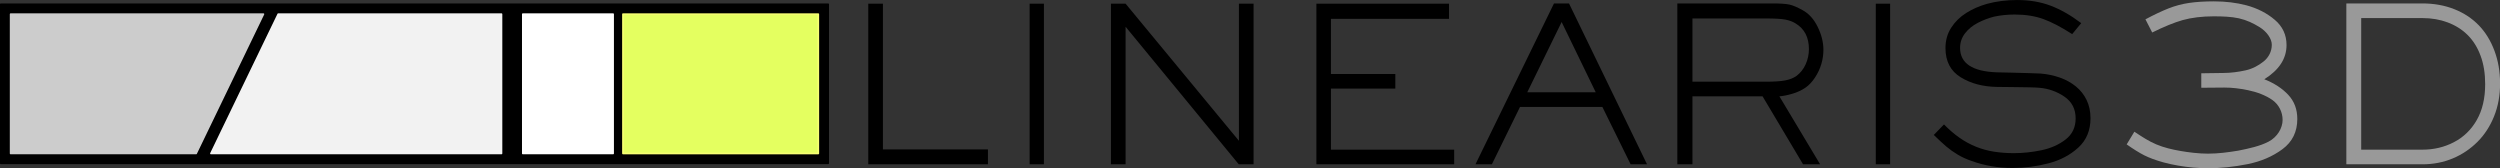 <?xml version="1.0" encoding="UTF-8" standalone="no"?>
<!-- Created with Inkscape (http://www.inkscape.org/) -->
<svg id="svg3050" xmlns:rdf="http://www.w3.org/1999/02/22-rdf-syntax-ns#" xmlns="http://www.w3.org/2000/svg" viewBox="0 0 613.89 41.313" version="1.1" xmlns:cc="http://creativecommons.org/ns#" xmlns:dc="http://purl.org/dc/elements/1.1/">
 <rect x="0" y="0" width="613.89" height="41.313" fill="#333333" stroke="none"/>
 <g id="layer1" transform="translate(-68.06,-511.706)">
  <path id="40" stroke-linejoin="round" d="m68.25,512.76,0,39.044,203.18,0,0-39.044-203.18,0z" fill-rule="evenodd" stroke="#000" stroke-linecap="round" stroke-dasharray="none" stroke-width="0.403px" fill="#000"/>
  <path id="41" stroke-linejoin="round" d="m221.03,515.18,0,34.215,47.972,0,0-34.215-47.972,0z" fill-rule="evenodd" stroke="#f7ff73" stroke-linecap="round" stroke-dasharray="none" stroke-width="0.401px" fill="#e4ff60"/>
  <path id="42" stroke-linejoin="round" d="m196.44,515.18,0,34.213,22.172,0,0-34.213-22.172,0z" fill-rule="evenodd" stroke="#FFF" stroke-linecap="round" stroke-dasharray="none" stroke-width="0.403px" fill="#FFF"/>
  <path id="43" stroke-linejoin="round" d="m136.38,515.18,54.825,0,0,34.213-71.353,0,16.528-34.213z" fill-rule="evenodd" stroke="#f2f2f2" stroke-linecap="round" stroke-dasharray="none" stroke-width="0.403px" fill="#f2f2f2"/>
  <path id="44" stroke-linejoin="round" d="m70.669,515.18,62.081,0-16.528,34.213-45.553,0,0-34.213z" fill-rule="evenodd" stroke="#CCC" stroke-linecap="round" stroke-dasharray="none" stroke-width="0.403px" fill="#CCC"/>
  <path id="path3103" fill="#000" d="m563.4,511.71c-2.653,0-5.142,0.315-7.468,0.952-1.861,0.534-3.546,1.274-5.062,2.23-1.516,0.956-2.745,2.165-3.684,3.621s-1.403,3.122-1.403,5c0,3.239,1.244,5.634,3.734,7.167,2.49,1.533,5.458,2.317,8.922,2.368,0.672,0.017,1.893,0.029,3.659,0.038,1.766,0.009,3.216,0.037,4.335,0.063,1.12,0.026,1.919,0.061,2.418,0.113,2.24,0.19,4.284,0.91,6.127,2.168,1.843,1.258,2.769,3.042,2.769,5.35-0,2.188-0.831,3.925-2.494,5.2s-3.635,2.145-5.927,2.619c-2.292,0.474-4.541,0.714-6.729,0.714-1.723,0-3.357-0.122-4.899-0.363-1.542-0.241-3.01-0.647-4.423-1.215-1.413-0.569-2.764-1.309-4.047-2.205-1.284-0.896-2.551-1.978-3.809-3.27l-2.506,2.581c1.258,1.223,2.293,2.184,3.12,2.882,0.827,0.698,1.757,1.356,2.782,1.967,1.025,0.612,2.163,1.123,3.421,1.554,3.153,1.137,6.513,1.704,10.062,1.704,2.912,0,5.826-0.37,8.746-1.128,2.92-0.758,5.378-2.058,7.368-3.884,1.99-1.826,2.982-4.224,2.982-7.205-0-1.671-0.323-3.16-0.952-4.461-0.629-1.301-1.503-2.411-2.631-3.333-1.129-0.922-2.428-1.642-3.909-2.168-1.482-0.525-3.065-0.865-4.737-1.002-0.258-0.017-1.144-0.049-2.669-0.1-1.525-0.052-3.053-0.091-4.586-0.125-1.533-0.034-2.696-0.058-3.471-0.075-6.047-0.207-9.072-2.212-9.072-6.002-0-1.344,0.41-2.545,1.228-3.596,0.818-1.051,1.866-1.901,3.133-2.556,1.266-0.655,2.581-1.154,3.96-1.516,1.602-0.345,3.3-0.526,5.075-0.526,2.705,0,5.079,0.382,7.13,1.14,2.05,0.758,4.386,1.983,7.004,3.671l2.218-2.694c-2.55-1.93-5.051-3.355-7.506-4.285-2.455-0.93-5.192-1.391-8.207-1.391z"/>
  <path id="path3101" fill="#999" d="m611.74,512.04c-2.389,0-4.439,0.134-6.152,0.388-1.713,0.255-3.398,0.697-5.062,1.353-1.664,0.656-3.544,1.553-5.639,2.669l1.659,3.236c2.839-1.41,5.379-2.454,7.494-3.051,2.115-0.597,4.749-0.921,7.588-0.921,2.154,0,4.344,0.077,6.204,0.488,1.958,0.45,3.498,1.185,5.123,2.193,1.625,1.008,2.957,2.746,2.957,4.293-0,1.645-0.759,3.102-2.002,4.101-1.243,0.999-2.725,1.812-4.448,2.194-1.723,0.382-3.679,0.64-5.401,0.64l-5.465,0.078v3.552l5.644-0.047c1.899,0,3.673,0.208,5.846,0.648,2.173,0.441,4.368,1.278,5.954,2.394,1.586,1.116,2.526,2.963,2.526,4.902-0,1.997-1.282,4.192-3.416,5.318-2.134,1.126-4.834,1.7-7.458,2.228-2.526,0.411-4.916,0.74-7.442,0.74-2.232,0-4.838-0.315-6.864-0.678-2.026-0.362-3.95-0.807-5.82-1.59-1.87-0.783-3.579-1.907-5.4-3.121l-1.89,3.117c1.703,1.194,3.159,2.1,4.373,2.707,1.214,0.607,2.757,1.175,4.636,1.704,1.155,0.313,2.353,0.574,3.596,0.789,1.243,0.215,2.485,0.381,3.709,0.489,1.224,0.108,2.432,0.163,3.646,0.163,3.152,0,6.392-0.337,9.711-1.002,3.318-0.666,6.19-1.895,8.608-3.696,2.418-1.801,3.621-4.273,3.621-7.405-0-2.369-0.742-4.341-2.23-5.927-1.488-1.586-3.449-2.862-5.877-3.822,3.642-2.271,5.463-5.067,5.463-8.395-0-2.506-0.969-4.58-2.907-6.215-1.938-1.635-4.253-2.822-6.954-3.546-2.467-0.646-5.112-0.965-7.932-0.965z"/>
  <path id="path3099" fill="#000" d="M381.59,0.844l-19.28,39.5h4.03l6.91-14.094h20.22l6.94,14.094h4.03l-19.16-39.5h-3.69zm1.88,4.562l8.37,17.25h-16.81l8.44-17.25z" transform="translate(68.06,511.706)"/>
  <path id="path3097" fill="#000" d="M411.88,0.844v39.5h3.71v-16.688h17.22l9.94,16.688h4.19l-10-16.688c0.86-0.069,1.91-0.263,3.15-0.625s2.34-0.876,3.29-1.531c0.86-0.603,1.63-1.435,2.31-2.469,0.68-1.033,1.21-2.146,1.56-3.343,0.35-1.198,0.5-2.335,0.5-3.438,0-1.861-0.46-3.735-1.41-5.656-0.94-1.921-2.2-3.298-3.75-4.125-1.22-0.672-2.28-1.146-3.18-1.344-0.91-0.198-2.34-0.281-4.29-0.281h-23.24zm3.71,3.687h17.94c2.26,0,3.89,0.092,4.88,0.281s1.82,0.507,2.5,0.938c2.18,1.309,3.28,3.401,3.28,6.312,0,1.275-0.26,2.499-0.78,3.688-0.53,1.189-1.29,2.151-2.25,2.875-0.76,0.551-1.71,0.918-2.82,1.125-1.1,0.207-2.69,0.313-4.81,0.312h-17.94v-15.531z" transform="translate(68.06,511.706)"/>
  <path id="path3095" fill="#999" d="M576.16,0.844v39.5h18.68c2.64,0,5.12-0.473,7.44-1.438s4.35-2.345,6.1-4.094c1.74-1.748,3.08-3.829,4.06-6.25,0.97-2.42,1.47-5.102,1.47-8.031,0-2.963-0.47-5.633-1.38-8.062-0.9-2.43-2.18-4.527-3.84-6.25-1.67-1.723-3.68-3.038-6.03-3.969-2.36-0.93-4.96-1.406-7.82-1.406h-18.68zm3.65,3.594h15.03c2.24,0,4.3,0.356,6.19,1.062s3.54,1.733,4.91,3.094,2.43,3.06,3.18,5.094c0.76,2.033,1.13,4.367,1.13,6.968,0,3.463-0.68,6.401-2.06,8.813s-3.25,4.214-5.6,5.437c-2.34,1.224-4.92,1.844-7.75,1.844h-15.03v-32.312z" transform="translate(68.06,511.706)"/>
  <path id="path3093" fill="#000" d="m281.27,512.61,0,39.433,29.384,0,0-3.646-25.787,0,0-35.787-3.596,0z"/>
  <path id="path3091" fill="#000" d="m320.89,512.61,0,39.433,3.509,0,0-39.433-3.509,0z"/>
  <path id="path3089" fill="#000" d="m340.86,512.61,0,39.433,3.596,0,0-33.769,27.78,33.769,3.646,0,0-39.433-3.596,0,0,33.669-27.83-33.669-3.596,0z"/>
  <path id="path3087" fill="#000" d="m391.31,512.61,0,39.433,33.832,0,0-3.584-30.261,0,0-14.999,15.813,0,0-3.584-15.813,0,0-13.545,28.995,0,0-3.721-32.566,0z"/>
  <path id="path3085" fill="#000" d="m528.67,512.61,0,39.433,3.521,0,0-39.433-3.521,0z"/>
 </g>
</svg>
